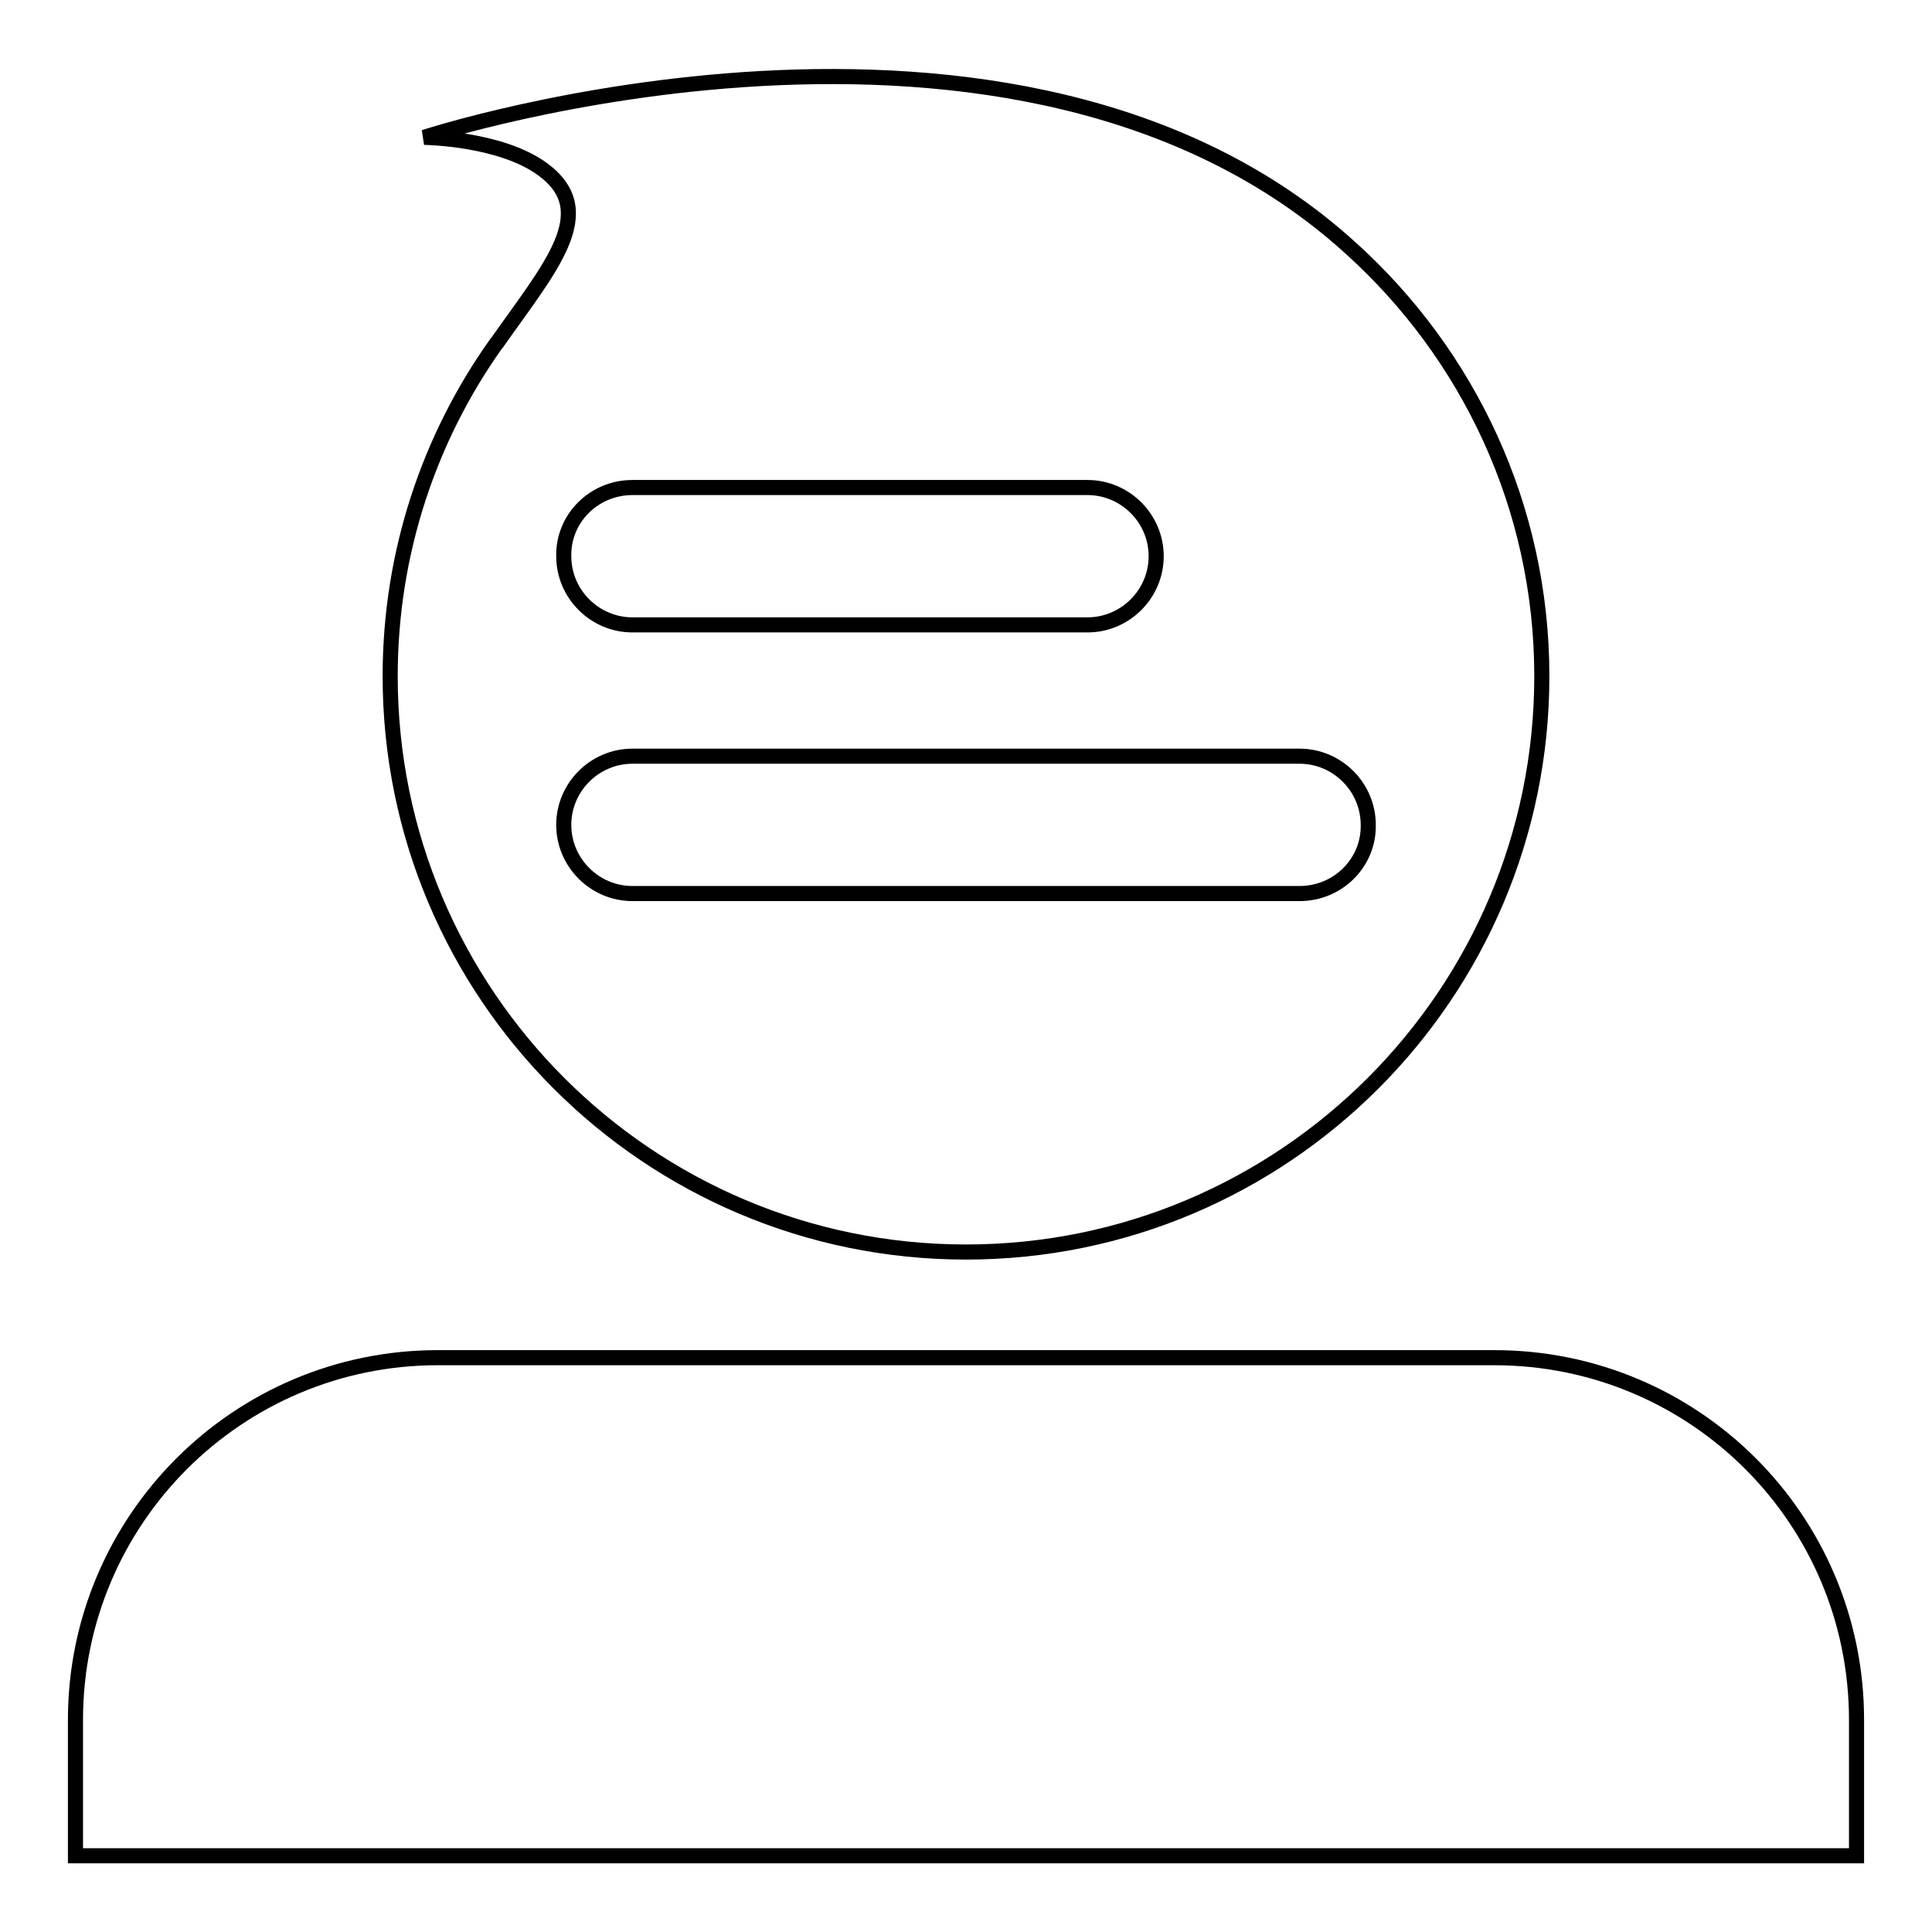 <?xml version="1.0" encoding="utf-8"?>
<!-- Svg Vector Icons : http://www.onlinewebfonts.com/icon -->
<!DOCTYPE svg PUBLIC "-//W3C//DTD SVG 1.1//EN" "http://www.w3.org/Graphics/SVG/1.1/DTD/svg11.dtd">
<svg version="1.1" xmlns="http://www.w3.org/2000/svg" xmlns:xlink="http://www.w3.org/1999/xlink" x="0px" y="0px" viewBox="0 0 256 256" enable-background="new 0 0 256 256" xml:space="preserve">
<g> <path stroke-width="2" fill-opacity="0" stroke="#000000"  d="M198,179.9H58c-26.5,0-48,21.5-48,48v18h236v-18C246,201.3,224.5,179.9,198,179.9L198,179.9z M179,32.9 C134.6-7.5,56.2,18.2,56.2,18.2s10.2,0.1,15.8,4.3c7.5,5.6,0.9,12.9-6.2,23c0,0,0,0,0,0c0,0,0,0-0.1,0.1v0c-8.8,12.4-14,27.6-14,44 c0,42.1,34.2,76.3,76.3,76.3c42.1,0,76.3-34.2,76.3-76.3C204.3,67.1,194.5,46.9,179,32.9L179,32.9z M83.8,64.6h60.3 c5,0,9.1,4.1,9.1,9.1c0,5-4.1,9.1-9.1,9.1H83.8c-5,0-9.1-4.1-9.1-9.1C74.6,68.7,78.7,64.6,83.8,64.6L83.8,64.6z M172.2,118.4H83.8 c-5,0-9.1-4.1-9.1-9.1c0-5,4.1-9.1,9.1-9.1h88.4c5,0,9.1,4.1,9.1,9.1C181.4,114.3,177.3,118.4,172.2,118.4L172.2,118.4z"/></g>
</svg>